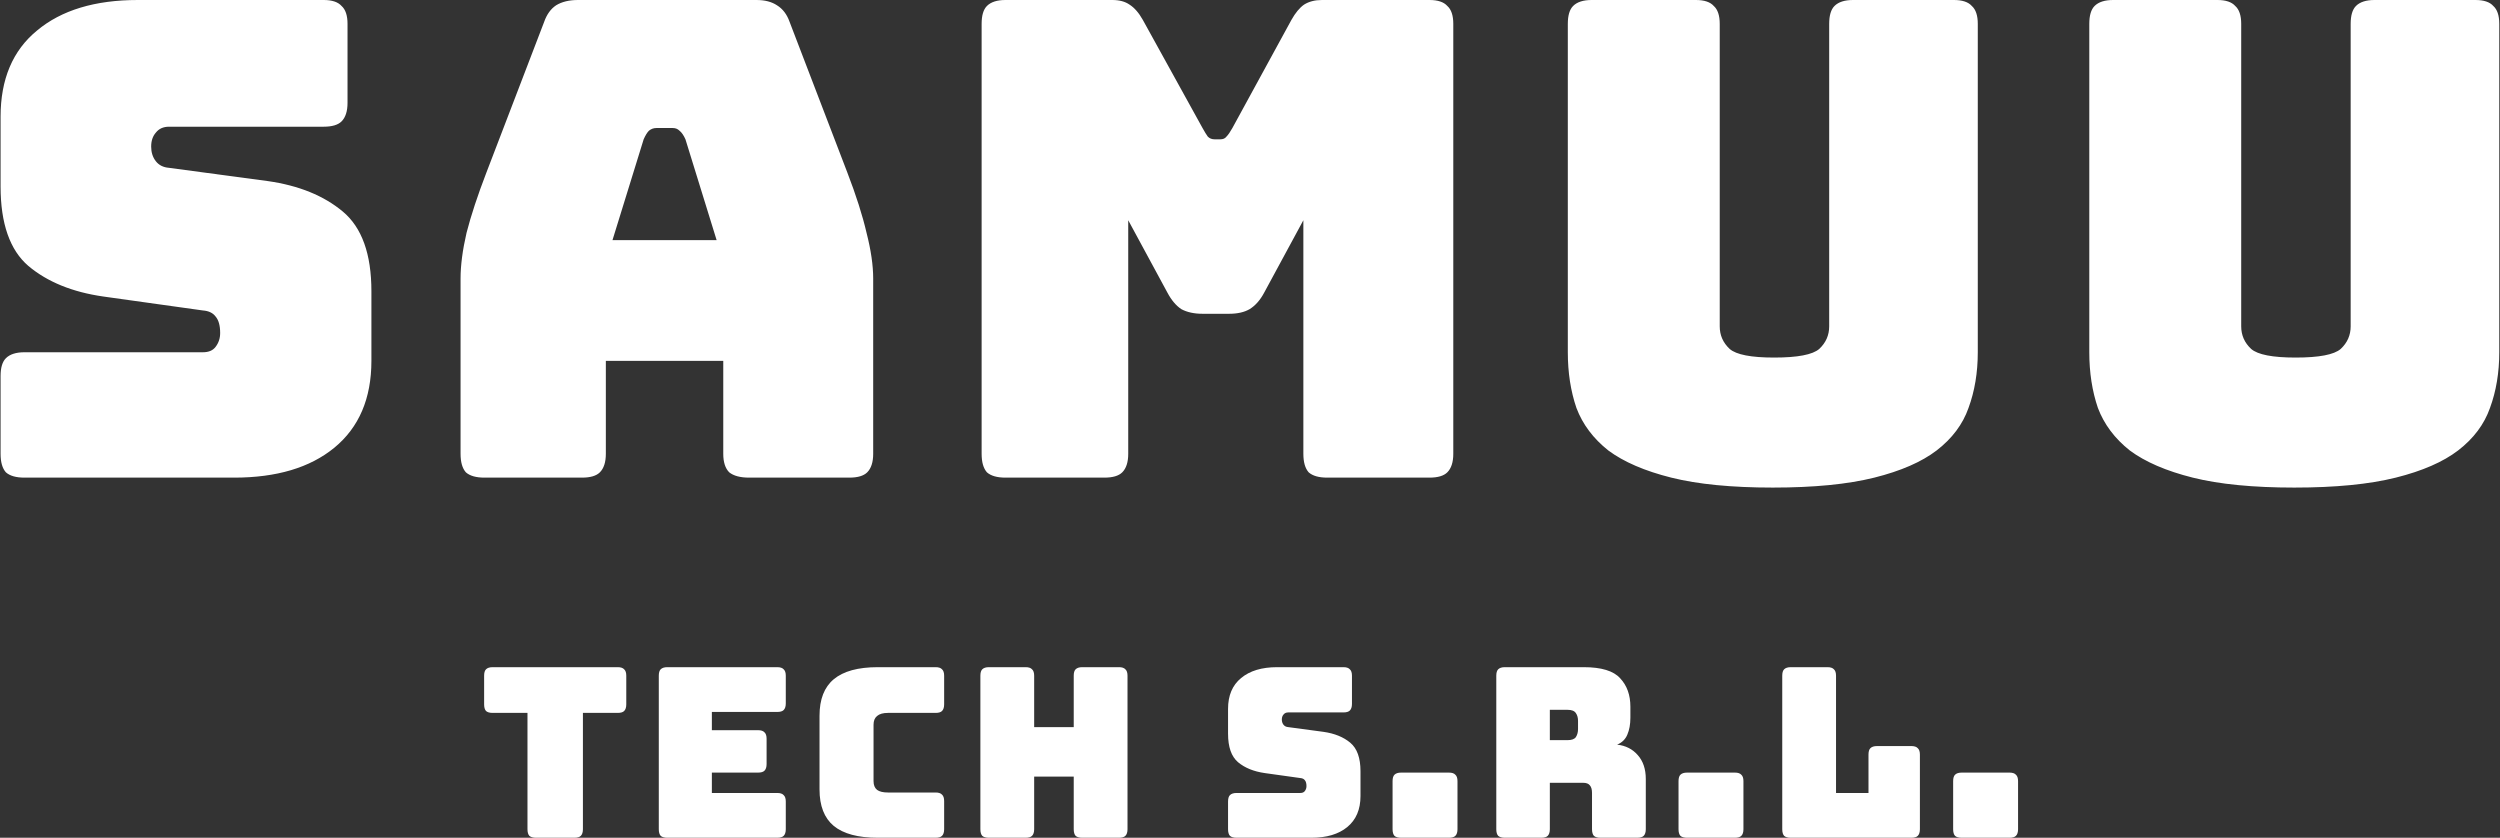 <svg viewBox="0 0 2638 884" fill="none" xmlns="http://www.w3.org/2000/svg">
  <rect x="0" y="0" width="2638" height="884" fill="#333333" stroke="none"/>
  <path d="M247.012 504H25.812C16.945 504 10.412 502.133 6.212 498.4C2.479 494.2 0.612 487.667 0.612 478.8V396.9C0.612 388.033 2.479 381.733 6.212 378C10.412 373.8 16.945 371.7 25.812 371.7H214.112C220.179 371.7 224.612 369.833 227.412 366.1C230.679 361.9 232.312 357 232.312 351.4C232.312 343.467 230.679 337.633 227.412 333.9C224.612 330.167 220.179 328.067 214.112 327.6L109.112 312.9C76.445 308.233 50.079 297.5 30.012 280.7C10.412 263.9 0.612 235.9 0.612 196.7V123.2C0.612 83.533 13.445 53.2 39.112 32.2C64.779 10.733 100.245 -2.00272e-05 145.512 -2.00272e-05H341.512C350.379 -2.00272e-05 356.679 2.1 360.412 6.3C364.612 10.033 366.712 16.333 366.712 25.2V108.5C366.712 117.367 364.612 123.9 360.412 128.1C356.679 131.833 350.379 133.7 341.512 133.7H178.412C172.345 133.7 167.679 135.8 164.412 140C161.145 143.733 159.512 148.633 159.512 154.7C159.512 160.767 161.145 165.9 164.412 170.1C167.679 174.3 172.345 176.633 178.412 177.1L282.712 191.1C315.379 195.767 341.745 206.5 361.812 223.3C381.879 240.1 391.912 268.1 391.912 307.3V380.8C391.912 420.467 378.845 451.033 352.712 472.5C327.045 493.5 291.812 504 247.012 504ZM679.186 147L646.286 253.4H756.186L723.286 147C721.419 142.8 719.319 139.767 716.986 137.9C715.119 136.033 712.786 135.1 709.986 135.1H692.486C689.686 135.1 687.119 136.033 684.786 137.9C682.919 139.767 681.052 142.8 679.186 147ZM639.286 478.8C639.286 487.667 637.186 494.2 632.986 498.4C629.252 502.133 622.952 504 614.086 504H511.186C502.319 504 495.786 502.133 491.586 498.4C487.852 494.2 485.986 487.667 485.986 478.8V294C485.986 280 488.086 263.9 492.286 245.7C496.952 227.5 503.952 206.267 513.286 182L574.186 23.1C576.986 15.167 581.186 9.333 586.786 5.6C592.852 1.867 600.552 -2.00272e-05 609.886 -2.00272e-05H798.186C807.052 -2.00272e-05 814.286 1.867 819.886 5.6C825.952 9.333 830.386 15.167 833.186 23.1L894.086 182C903.419 206.267 910.186 227.5 914.386 245.7C919.052 263.9 921.386 280 921.386 294V478.8C921.386 487.667 919.286 494.2 915.086 498.4C911.352 502.133 905.052 504 896.186 504H790.486C781.152 504 774.152 502.133 769.486 498.4C765.286 494.2 763.186 487.667 763.186 478.8V380.8H639.286V478.8ZM1165.31 504H1061.01C1052.15 504 1045.61 502.133 1041.41 498.4C1037.68 494.2 1035.81 487.667 1035.81 478.8V25.2C1035.81 16.333 1037.68 10.033 1041.41 6.3C1045.61 2.1 1052.15 -2.00272e-05 1061.01 -2.00272e-05H1173.71C1181.18 -2.00272e-05 1187.25 1.633 1191.91 4.9C1197.05 8.167 1201.71 13.533 1205.91 21L1268.91 135.1C1271.25 139.3 1273.11 142.333 1274.51 144.2C1276.38 146.067 1278.71 147 1281.51 147H1287.81C1290.61 147 1292.71 146.067 1294.11 144.2C1295.98 142.333 1298.08 139.3 1300.41 135.1L1362.71 21C1366.91 13.533 1371.35 8.167 1376.01 4.9C1381.15 1.633 1387.45 -2.00272e-05 1394.91 -2.00272e-05H1508.31C1517.18 -2.00272e-05 1523.48 2.1 1527.21 6.3C1531.41 10.033 1533.51 16.333 1533.51 25.2V478.8C1533.51 487.667 1531.41 494.2 1527.21 498.4C1523.48 502.133 1517.18 504 1508.31 504H1400.51C1391.65 504 1385.11 502.133 1380.91 498.4C1377.18 494.2 1375.31 487.667 1375.31 478.8V232.4L1334.01 308.7C1329.81 316.633 1324.68 322.467 1318.61 326.2C1313.01 329.467 1305.78 331.1 1296.91 331.1H1268.91C1260.05 331.1 1252.58 329.467 1246.51 326.2C1240.91 322.467 1236.01 316.633 1231.81 308.7L1190.51 232.4V478.8C1190.51 487.667 1188.41 494.2 1184.21 498.4C1180.48 502.133 1174.18 504 1165.31 504ZM2086.96 371.7C2086.96 393.167 2083.69 412.767 2077.16 430.5C2071.09 447.767 2059.89 462.7 2043.56 475.3C2027.69 487.433 2005.76 497 1977.76 504C1949.76 511 1914.06 514.5 1870.66 514.5C1827.26 514.5 1791.56 511 1763.56 504C1735.56 497 1713.39 487.433 1697.06 475.3C1681.19 462.7 1669.99 447.767 1663.46 430.5C1657.39 412.767 1654.36 393.167 1654.36 371.7V25.2C1654.36 16.333 1656.22 10.033 1659.96 6.3C1664.16 2.1 1670.69 -2.00272e-05 1679.56 -2.00272e-05H1789.46C1798.32 -2.00272e-05 1804.62 2.1 1808.36 6.3C1812.56 10.033 1814.66 16.333 1814.66 25.2V344.4C1814.66 353.733 1818.16 361.667 1825.16 368.2C1832.16 374.267 1847.79 377.3 1872.06 377.3C1896.79 377.3 1912.66 374.267 1919.66 368.2C1926.66 361.667 1930.16 353.733 1930.16 344.4V25.2C1930.16 16.333 1932.02 10.033 1935.76 6.3C1939.96 2.1 1946.49 -2.00272e-05 1955.36 -2.00272e-05H2061.76C2070.62 -2.00272e-05 2076.92 2.1 2080.66 6.3C2084.86 10.033 2086.96 16.333 2086.96 25.2V371.7ZM2637.22 371.7C2637.22 393.167 2633.96 412.767 2627.42 430.5C2621.36 447.767 2610.16 462.7 2593.82 475.3C2577.96 487.433 2556.02 497 2528.02 504C2500.02 511 2464.32 514.5 2420.92 514.5C2377.52 514.5 2341.82 511 2313.82 504C2285.82 497 2263.66 487.433 2247.32 475.3C2231.46 462.7 2220.26 447.767 2213.72 430.5C2207.66 412.767 2204.62 393.167 2204.62 371.7V25.2C2204.62 16.333 2206.49 10.033 2210.22 6.3C2214.42 2.1 2220.96 -2.00272e-05 2229.82 -2.00272e-05H2339.72C2348.59 -2.00272e-05 2354.89 2.1 2358.62 6.3C2362.82 10.033 2364.92 16.333 2364.92 25.2V344.4C2364.92 353.733 2368.42 361.667 2375.42 368.2C2382.42 374.267 2398.06 377.3 2422.32 377.3C2447.06 377.3 2462.92 374.267 2469.92 368.2C2476.92 361.667 2480.42 353.733 2480.42 344.4V25.2C2480.42 16.333 2482.29 10.033 2486.02 6.3C2490.22 2.1 2496.76 -2.00272e-05 2505.62 -2.00272e-05H2612.02C2620.89 -2.00272e-05 2627.19 2.1 2630.92 6.3C2635.12 10.033 2637.22 16.333 2637.22 25.2V371.7ZM606.097 884H565.597C562.43 884 560.097 883.333 558.597 882C557.263 880.5 556.597 878.167 556.597 875V752.25H519.847C516.68 752.25 514.347 751.583 512.847 750.25C511.513 748.75 510.847 746.417 510.847 743.25V713C510.847 709.833 511.513 707.583 512.847 706.25C514.347 704.75 516.68 704 519.847 704H651.847C655.013 704 657.263 704.75 658.597 706.25C660.097 707.583 660.847 709.833 660.847 713V743.25C660.847 746.417 660.097 748.75 658.597 750.25C657.263 751.583 655.013 752.25 651.847 752.25H615.097V875C615.097 878.167 614.347 880.5 612.847 882C611.513 883.333 609.263 884 606.097 884ZM820.159 884H704.159C700.993 884 698.659 883.333 697.159 882C695.826 880.5 695.159 878.167 695.159 875V713C695.159 709.833 695.826 707.583 697.159 706.25C698.659 704.75 700.993 704 704.159 704H820.159C823.326 704 825.576 704.75 826.909 706.25C828.409 707.583 829.159 709.833 829.159 713V742.25C829.159 745.417 828.409 747.75 826.909 749.25C825.576 750.583 823.326 751.25 820.159 751.25H751.159V770.5H799.909C803.076 770.5 805.326 771.25 806.659 772.75C808.159 774.083 808.909 776.333 808.909 779.5V806.25C808.909 809.417 808.159 811.75 806.659 813.25C805.326 814.583 803.076 815.25 799.909 815.25H751.159V836.75H820.159C823.326 836.75 825.576 837.5 826.909 839C828.409 840.333 829.159 842.583 829.159 845.75V875C829.159 878.167 828.409 880.5 826.909 882C825.576 883.333 823.326 884 820.159 884ZM987.263 884H926.263C905.429 884 889.929 879.833 879.763 871.5C869.763 863.167 864.763 850.333 864.763 833V755.25C864.763 737.917 869.763 725.083 879.763 716.75C889.929 708.25 905.429 704 926.263 704H987.263C990.429 704 992.679 704.75 994.013 706.25C995.513 707.583 996.263 709.833 996.263 713V743.25C996.263 746.417 995.513 748.75 994.013 750.25C992.679 751.583 990.429 752.25 987.263 752.25H937.013C931.846 752.25 928.013 753.333 925.513 755.5C923.013 757.5 921.763 760.583 921.763 764.75V824.25C921.763 828.417 923.013 831.5 925.513 833.5C928.013 835.333 931.846 836.25 937.013 836.25H987.263C990.429 836.25 992.679 837 994.013 838.5C995.513 839.833 996.263 842.083 996.263 845.25V875C996.263 878.167 995.513 880.5 994.013 882C992.679 883.333 990.429 884 987.263 884ZM1082.25 884H1043.5C1040.33 884 1038 883.333 1036.5 882C1035.16 880.5 1034.5 878.167 1034.5 875V713C1034.5 709.833 1035.16 707.583 1036.5 706.25C1038 704.75 1040.33 704 1043.5 704H1082.25C1085.41 704 1087.66 704.75 1089 706.25C1090.5 707.583 1091.25 709.833 1091.25 713V767.25H1133V713C1133 709.833 1133.66 707.583 1135 706.25C1136.5 704.75 1138.83 704 1142 704H1180.75C1183.91 704 1186.16 704.75 1187.5 706.25C1189 707.583 1189.75 709.833 1189.75 713V875C1189.75 878.167 1189 880.5 1187.5 882C1186.16 883.333 1183.91 884 1180.75 884H1142C1138.83 884 1136.5 883.333 1135 882C1133.66 880.5 1133 878.167 1133 875V819.5H1091.25V875C1091.25 878.167 1090.5 880.5 1089 882C1087.66 883.333 1085.41 884 1082.25 884ZM1383.84 884H1304.84C1301.68 884 1299.34 883.333 1297.84 882C1296.51 880.5 1295.84 878.167 1295.84 875V845.75C1295.84 842.583 1296.51 840.333 1297.84 839C1299.34 837.5 1301.68 836.75 1304.84 836.75H1372.09C1374.26 836.75 1375.84 836.083 1376.84 834.75C1378.01 833.25 1378.59 831.5 1378.59 829.5C1378.59 826.667 1378.01 824.583 1376.84 823.25C1375.84 821.917 1374.26 821.167 1372.09 821L1334.59 815.75C1322.93 814.083 1313.51 810.25 1306.34 804.25C1299.34 798.25 1295.84 788.25 1295.84 774.25V748C1295.84 733.833 1300.43 723 1309.59 715.5C1318.76 707.833 1331.43 704 1347.59 704H1417.59C1420.76 704 1423.01 704.75 1424.34 706.25C1425.84 707.583 1426.59 709.833 1426.59 713V742.75C1426.59 745.917 1425.84 748.25 1424.34 749.75C1423.01 751.083 1420.76 751.75 1417.59 751.75H1359.34C1357.18 751.75 1355.51 752.5 1354.34 754C1353.18 755.333 1352.59 757.083 1352.59 759.25C1352.59 761.417 1353.18 763.25 1354.34 764.75C1355.51 766.25 1357.18 767.083 1359.34 767.25L1396.59 772.25C1408.26 773.917 1417.68 777.75 1424.84 783.75C1432.01 789.75 1435.59 799.75 1435.59 813.75V840C1435.59 854.167 1430.93 865.083 1421.59 872.75C1412.43 880.25 1399.84 884 1383.84 884ZM1528.94 884H1478.44C1475.28 884 1472.94 883.333 1471.44 882C1470.11 880.5 1469.44 878.167 1469.44 875V824.25C1469.44 821.083 1470.11 818.833 1471.44 817.5C1472.94 816 1475.28 815.25 1478.44 815.25H1528.94C1532.11 815.25 1534.36 816 1535.69 817.5C1537.19 818.833 1537.94 821.083 1537.94 824.25V875C1537.94 878.167 1537.19 880.5 1535.69 882C1534.36 883.333 1532.11 884 1528.94 884ZM1635.39 749V781H1654.14C1658.47 781 1661.39 779.917 1662.89 777.75C1664.39 775.417 1665.14 772.583 1665.14 769.25V760.75C1665.14 757.417 1664.39 754.667 1662.89 752.5C1661.39 750.167 1658.47 749 1654.14 749H1635.39ZM1626.39 884H1587.89C1584.72 884 1582.39 883.333 1580.89 882C1579.56 880.5 1578.89 878.167 1578.89 875V713C1578.89 709.833 1579.56 707.583 1580.89 706.25C1582.39 704.75 1584.72 704 1587.89 704H1671.14C1689.81 704 1702.64 707.917 1709.64 715.75C1716.81 723.417 1720.39 733.417 1720.39 745.75V757.25C1720.39 764.25 1719.31 770.25 1717.14 775.25C1715.14 780.083 1711.56 783.583 1706.39 785.75C1715.39 786.75 1722.64 790.417 1728.14 796.75C1733.81 803.083 1736.64 811.5 1736.64 822V875C1736.64 878.167 1735.89 880.5 1734.39 882C1733.06 883.333 1730.81 884 1727.64 884H1688.89C1685.72 884 1683.39 883.333 1681.89 882C1680.56 880.5 1679.89 878.167 1679.89 875V836.75C1679.89 833.083 1679.14 830.417 1677.64 828.75C1676.31 826.917 1673.89 826 1670.39 826H1635.39V875C1635.39 878.167 1634.64 880.5 1633.14 882C1631.81 883.333 1629.56 884 1626.39 884ZM1830.68 884H1780.18C1777.01 884 1774.68 883.333 1773.18 882C1771.85 880.5 1771.18 878.167 1771.18 875V824.25C1771.18 821.083 1771.85 818.833 1773.18 817.5C1774.68 816 1777.01 815.25 1780.18 815.25H1830.68C1833.85 815.25 1836.1 816 1837.43 817.5C1838.93 818.833 1839.68 821.083 1839.68 824.25V875C1839.68 878.167 1838.93 880.5 1837.43 882C1836.1 883.333 1833.85 884 1830.68 884ZM2016.88 884H1889.63C1886.46 884 1884.13 883.333 1882.63 882C1881.29 880.5 1880.63 878.167 1880.63 875V713C1880.63 709.833 1881.29 707.583 1882.63 706.25C1884.13 704.75 1886.46 704 1889.63 704H1928.38C1931.54 704 1933.79 704.75 1935.13 706.25C1936.63 707.583 1937.38 709.833 1937.38 713V836.75H1971.63V796.25C1971.63 793.083 1972.29 790.833 1973.63 789.5C1975.13 788 1977.46 787.25 1980.63 787.25H2016.88C2020.04 787.25 2022.29 788 2023.63 789.5C2025.13 790.833 2025.88 793.083 2025.88 796.25V875C2025.88 878.167 2025.13 880.5 2023.63 882C2022.29 883.333 2020.04 884 2016.88 884ZM2120.46 884H2069.96C2066.79 884 2064.46 883.333 2062.96 882C2061.62 880.5 2060.96 878.167 2060.96 875V824.25C2060.96 821.083 2061.62 818.833 2062.96 817.5C2064.46 816 2066.79 815.25 2069.96 815.25H2120.46C2123.62 815.25 2125.87 816 2127.21 817.5C2128.71 818.833 2129.46 821.083 2129.46 824.25V875C2129.46 878.167 2128.71 880.5 2127.21 882C2125.87 883.333 2123.62 884 2120.46 884Z" fill="white"/>
</svg>
